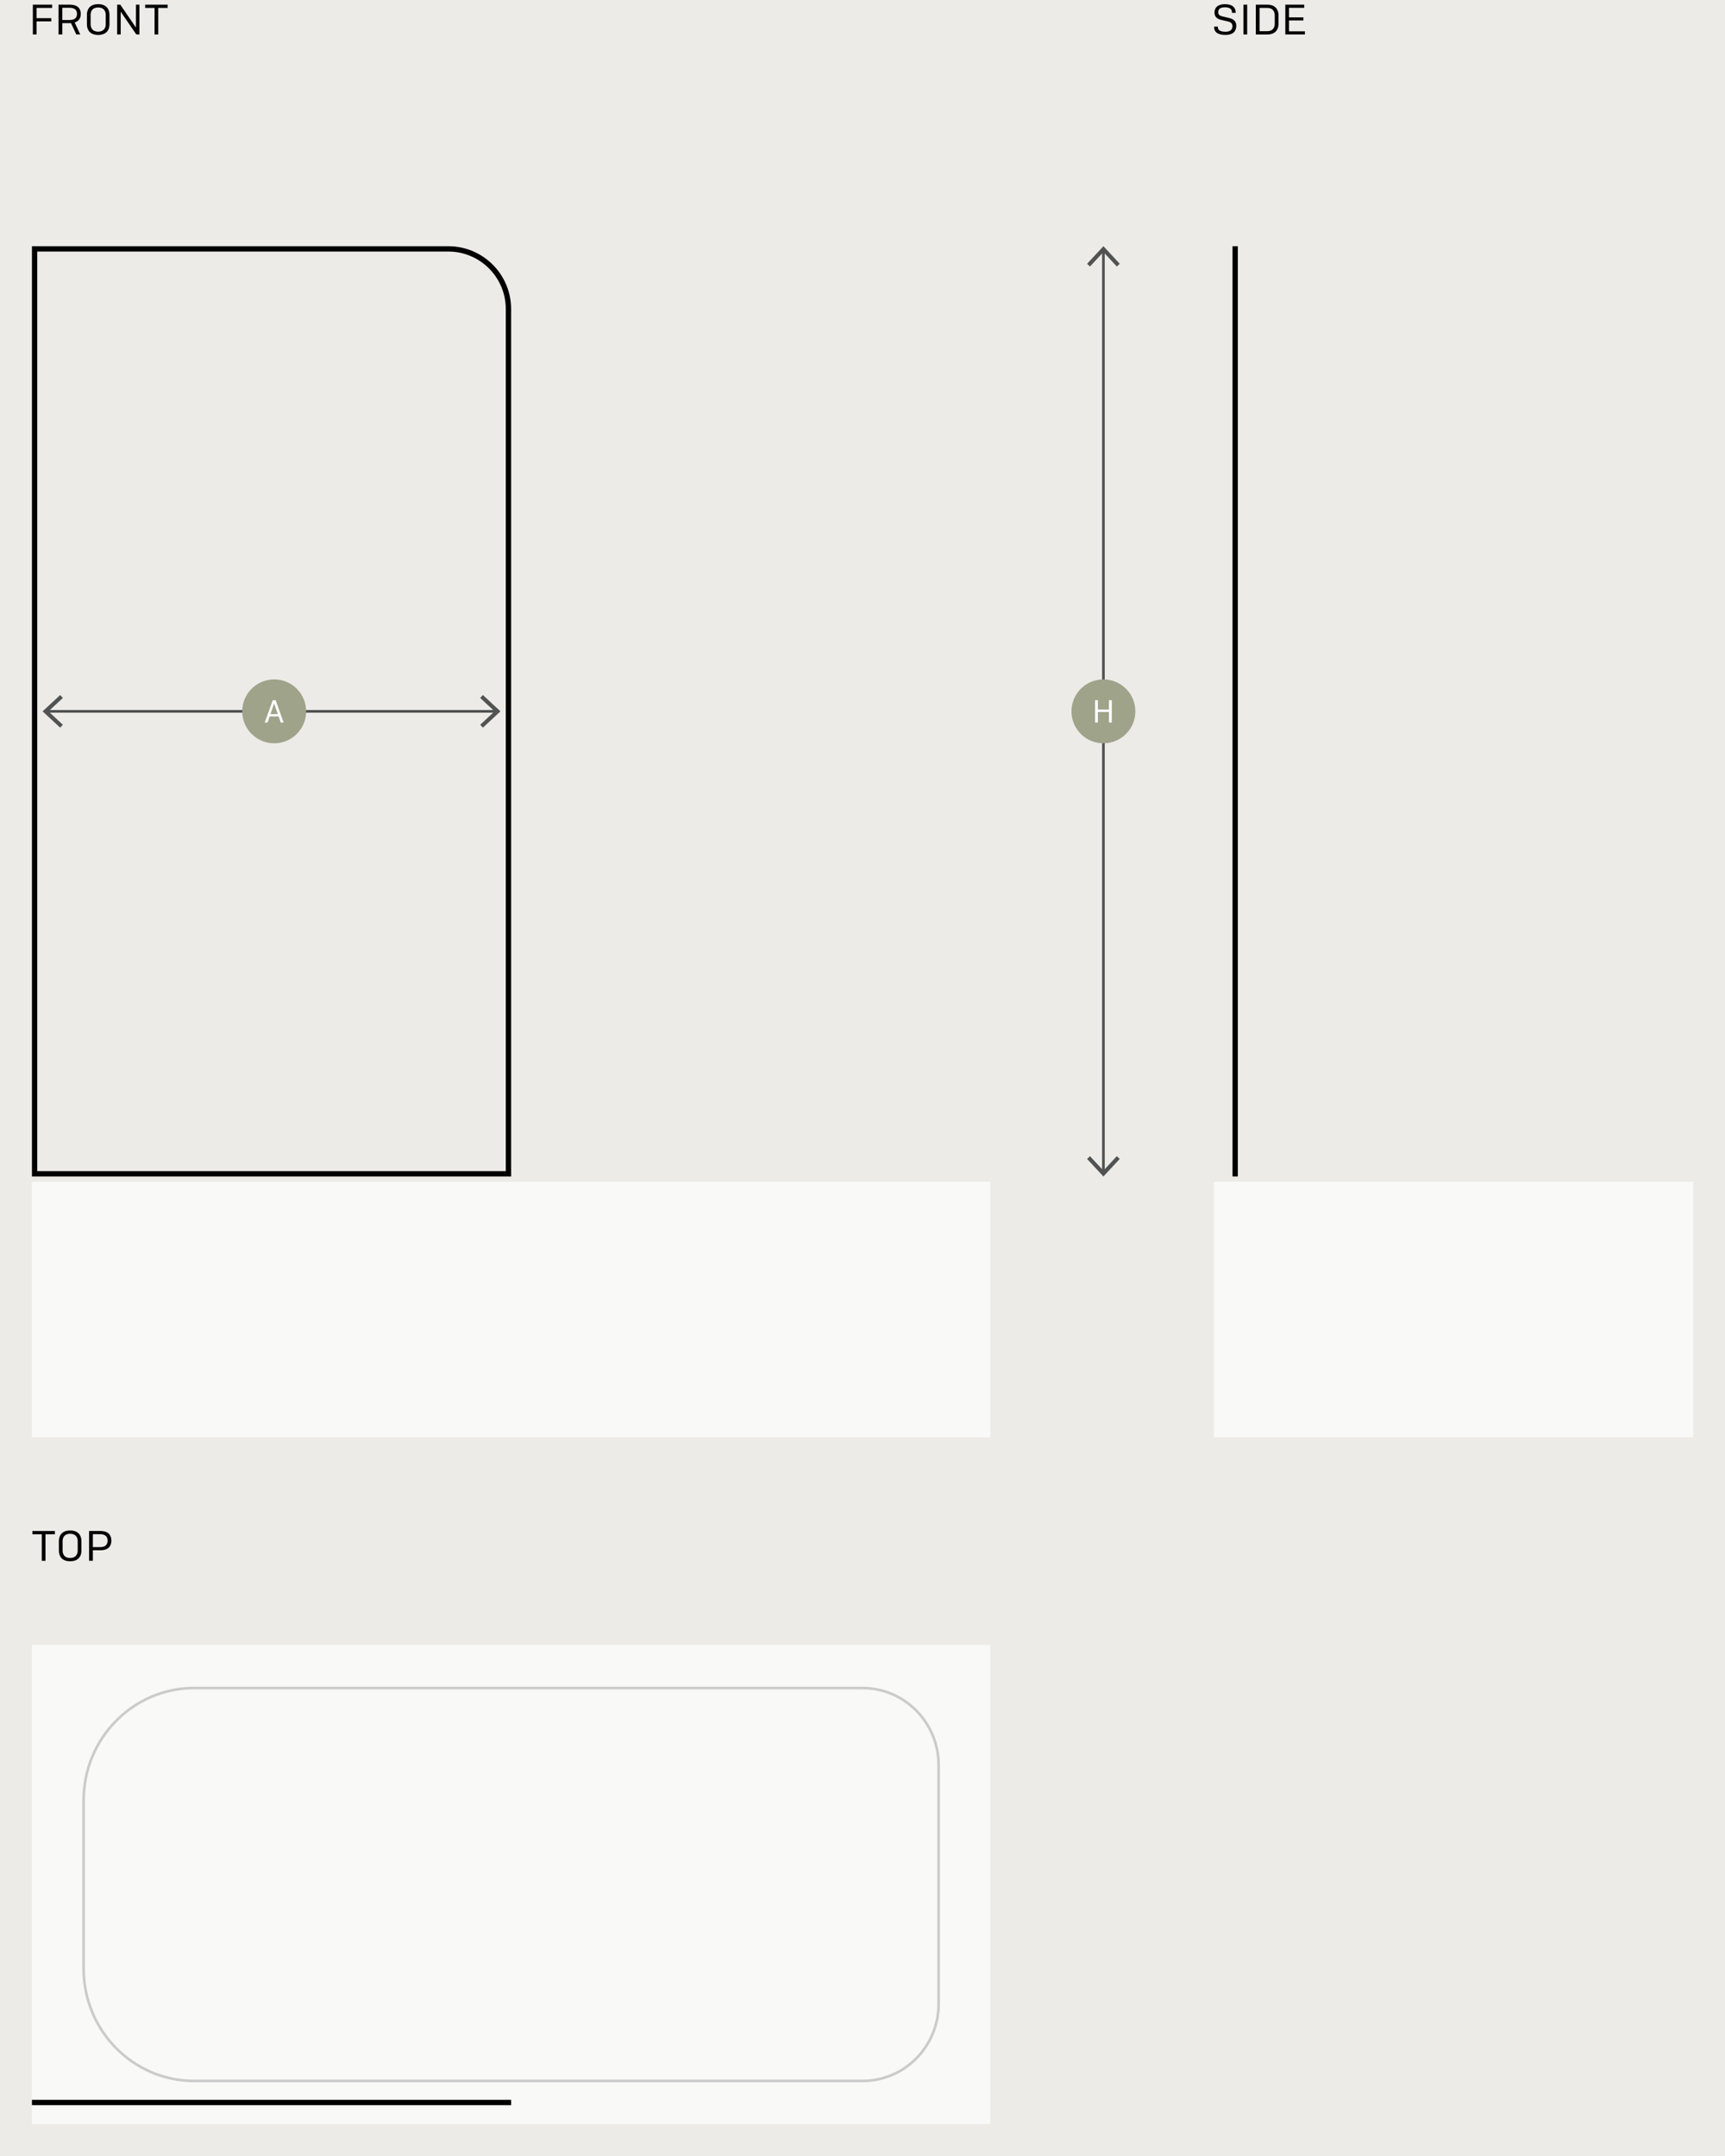 <?xml version="1.0" encoding="UTF-8"?><svg xmlns="http://www.w3.org/2000/svg" viewBox="0 0 648 810"><g id="BKG"><rect width="648" height="810" style="fill:#ecebe7; stroke-width:0px;"/></g><g id="Layer_1"><polyline points="372 618 372 798 12 798 12 618 372 618" style="fill:#fff; opacity:.7; stroke-width:0px;"/><path d="M324.07,634.2c15.72,0,28.52,12.98,28.52,28.94v89.73c0,15.95-12.79,28.93-28.52,28.93H72.92c-22.89,0-41.5-18.89-41.5-42.12v-63.37c0-23.22,18.62-42.12,41.5-42.12h251.16" style="fill:none; isolation:isolate; stroke:#cccbcb; stroke-miterlimit:10;"/><g style="isolation:isolate;"><path d="M13.75,8.02v4.93h-1.41V1.75h7.24v1.22h-5.83v3.86h5.52v1.2h-5.52Z" style="fill:#000; stroke-width:0px;"/><path d="M23.4,8.69v4.26h-1.41V1.75h4.11c3.31,0,4.24,1.65,4.24,3.47,0,1.39-.54,2.69-2.29,3.22l2.1,4.51h-1.49l-1.98-4.27c-.19.02-.38.02-.58.02h-2.71ZM23.4,2.93v4.59h2.72c2.24,0,2.8-1.09,2.8-2.29s-.56-2.31-2.8-2.31h-2.72Z" style="fill:#000; stroke-width:0px;"/><path d="M32.65,9.17v-3.67c0-1.89,1.02-3.94,4.23-3.94s4.24,2.05,4.24,3.94v3.67c0,1.9-1.01,3.95-4.24,3.95s-4.23-2.05-4.23-3.95ZM39.72,9.11v-3.52c0-1.34-.67-2.79-2.85-2.79s-2.83,1.44-2.83,2.79v3.52c0,1.34.69,2.79,2.83,2.79s2.85-1.44,2.85-2.79Z" style="fill:#000; stroke-width:0px;"/><path d="M45.34,4.39v8.56h-1.33V1.75h1.17l5.87,8.58V1.75h1.33v11.2h-1.17l-5.87-8.56Z" style="fill:#000; stroke-width:0px;"/><path d="M59.45,2.98v9.97h-1.39V2.98h-3.52v-1.23h8.45v1.23h-3.54Z" style="fill:#000; stroke-width:0px;"/></g><g style="isolation:isolate;"><path d="M462.79,4.83v-.18c0-1.07-.59-1.91-2.67-1.91-1.84,0-2.51.77-2.51,1.84,0,.9.51,1.34,1.7,1.62l2.48.58c1.39.32,2.62,1.1,2.62,2.87,0,2.03-1.14,3.47-4,3.47-3.44,0-4.32-1.42-4.32-2.93v-.19h1.39v.16c0,.96.58,1.76,2.91,1.76,1.82,0,2.58-.82,2.58-2.11,0-.96-.58-1.49-1.68-1.74l-2.48-.58c-1.65-.38-2.58-1.17-2.58-2.8,0-1.74,1.12-3.12,3.92-3.12,2.99,0,4.03,1.44,4.03,3.07v.19h-1.39Z" style="fill:#000; stroke-width:0px;"/><path d="M468.5,12.95h-1.39V1.75h1.39v11.2Z" style="fill:#000; stroke-width:0px;"/><path d="M471.75,1.75h4.29c3.2,0,4.23,2.05,4.23,3.94v3.33c0,1.89-1.02,3.94-4.23,3.94h-4.29V1.75ZM476.04,11.72c2.14,0,2.82-1.42,2.82-2.79v-3.17c0-1.36-.67-2.79-2.82-2.79h-2.88v8.74h2.88Z" style="fill:#000; stroke-width:0px;"/><path d="M482.82,1.75h7.11v1.18h-5.7v3.6h5.41v1.15h-5.41v4.08h5.96v1.18h-7.36V1.75Z" style="fill:#000; stroke-width:0px;"/></g><g style="isolation:isolate;"><path d="M17.08,576.42v9.97h-1.39v-9.97h-3.52v-1.23h8.45v1.23h-3.54Z" style="fill:#000; stroke-width:0px;"/><path d="M22.12,582.61v-3.67c0-1.89,1.02-3.94,4.23-3.94s4.24,2.05,4.24,3.94v3.67c0,1.9-1.01,3.95-4.24,3.95s-4.23-2.05-4.23-3.95ZM29.19,582.54v-3.52c0-1.34-.67-2.79-2.85-2.79s-2.83,1.44-2.83,2.79v3.52c0,1.34.69,2.79,2.83,2.79s2.85-1.44,2.85-2.79Z" style="fill:#000; stroke-width:0px;"/><path d="M34.88,582.43v3.95h-1.41v-11.2h4.13c3.3,0,4.23,1.74,4.23,3.63s-.93,3.62-4.23,3.62h-2.72ZM34.88,576.38v4.87h2.71c2.22,0,2.82-1.15,2.82-2.43s-.59-2.43-2.82-2.43h-2.71Z" style="fill:#000; stroke-width:0px;"/></g><path d="M168.4,94.5c11.91,0,21.6,9.69,21.6,21.6v323.9H14V94.5h154.4M168.4,92.5H12v349.5h180V116.1c0-13.03-10.57-23.6-23.6-23.6h0Z" style="fill:#000; stroke-width:0px;"/><line x1="17.63" y1="267.25" x2="186.37" y2="267.25" style="fill:none; stroke:#515252; stroke-miterlimit:10;"/><polygon points="22.6 273.38 23.62 272.29 18.2 267.25 23.62 262.22 22.6 261.12 16 267.25 22.6 273.38" style="fill:#515252; stroke-width:0px;"/><polygon points="181.4 273.38 180.38 272.29 185.8 267.25 180.38 262.22 181.4 261.12 188 267.25 181.4 273.38" style="fill:#515252; stroke-width:0px;"/><circle cx="103" cy="267.25" r="12" style="fill:#9ea38a; stroke-width:0px;"/><g style="isolation:isolate;"><path d="M104.66,269.16h-3.37l-.79,2.29h-1.06l3.03-8.4h1.06l3.02,8.4h-1.1l-.79-2.29ZM102.97,264.26l-1.39,4.05h2.79l-1.4-4.05Z" style="fill:#fff; stroke-width:0px;"/></g><line x1="414.5" y1="94.13" x2="414.5" y2="440.37" style="fill:none; stroke:#515252; stroke-miterlimit:10;"/><polygon points="408.37 99.1 409.46 100.12 414.5 94.7 419.53 100.12 420.63 99.1 414.5 92.5 408.37 99.1" style="fill:#515252; stroke-width:0px;"/><polygon points="408.37 435.4 409.46 434.38 414.5 439.8 419.53 434.38 420.63 435.4 414.5 442 408.37 435.4" style="fill:#515252; stroke-width:0px;"/><circle cx="414.5" cy="267.25" r="12" style="fill:#9ea38a; stroke-width:0px;"/><g style="isolation:isolate;"><path d="M416.59,267.49h-4.17v3.96h-1.05v-8.4h1.05v3.53h4.17v-3.53h1.06v8.4h-1.06v-3.96Z" style="fill:#fff; stroke-width:0px;"/></g><rect x="456" y="12" width="180" height="528" style="fill:none; stroke-width:0px;"/><line x1="192" y1="789.9" x2="12" y2="789.9" style="fill:none; stroke:#000; stroke-miterlimit:10; stroke-width:2px;"/><line x1="464" y1="442" x2="464" y2="92.5" style="fill:none; stroke:#000; stroke-miterlimit:10; stroke-width:2px;"/><rect x="12" y="444" width="360" height="96" style="fill:#fff; opacity:.7; stroke-width:0px;"/><rect x="456" y="444" width="180" height="96" style="fill:#fff; opacity:.7; stroke-width:0px;"/></g></svg>